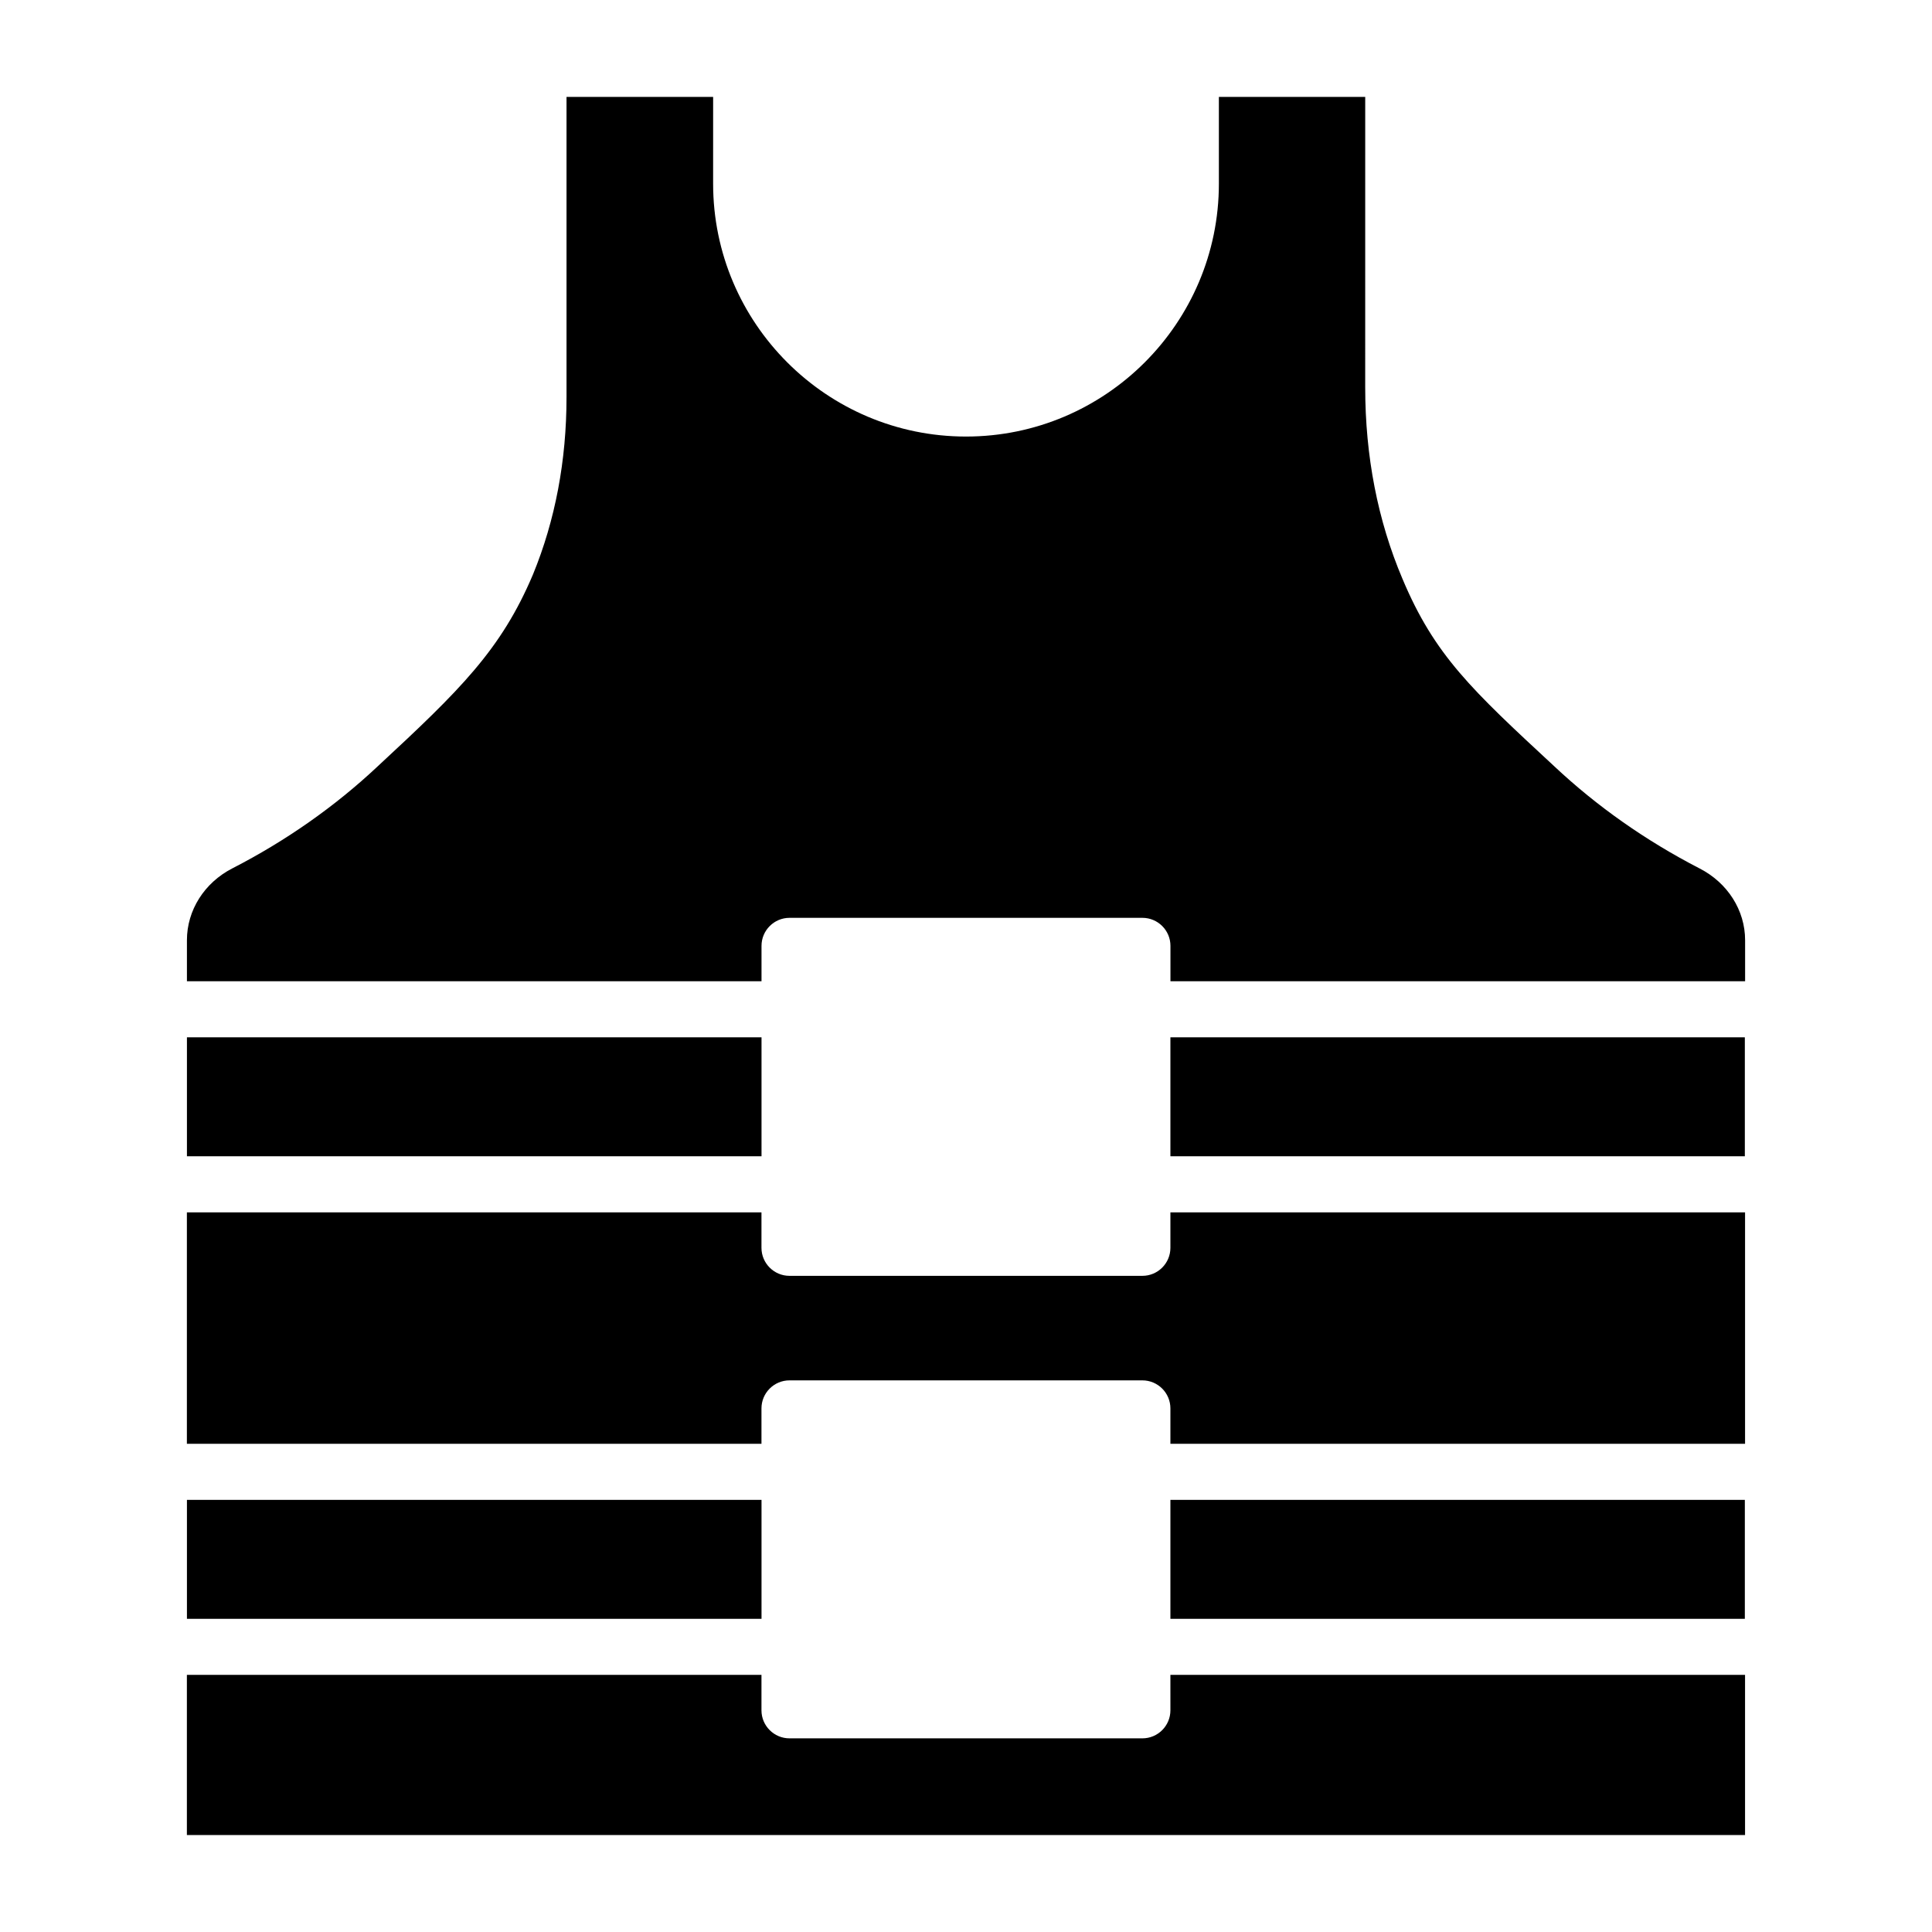 <?xml version="1.0" encoding="UTF-8"?>
<!-- Uploaded to: ICON Repo, www.svgrepo.com, Generator: ICON Repo Mixer Tools -->
<svg fill="#000000" width="800px" height="800px" version="1.1" viewBox="144 144 512 512" xmlns="http://www.w3.org/2000/svg">
 <g>
  <path d="m193.54 541.48h152.27v31.523h-152.27z"/>
  <path d="m193.54 418.9h152.27v31.523h-152.27z"/>
  <path d="m454.17 541.48h152.23v31.523h-152.23z"/>
  <path d="m594.39 374.14c-14.25-7.356-27.188-16.453-38.477-27.051-21.914-20.312-31.738-29.422-40.258-49.723-6.539-15.41-9.863-32.484-9.863-50.719l0.004-76.965h-38.781v22.992c0 36.953-30.062 67.016-67.016 67.016s-67.016-30.062-67.016-67.016l0.004-22.992h-38.855v79.57c0 16.801-2.984 32.598-8.875 46.953-8.465 20.031-19.344 30.656-41.203 50.918-11.293 10.598-24.258 19.699-38.504 27.016-7.406 3.812-12.012 11.102-12.012 19.016v10.883h152.27v-9.371c0-4.102 3.328-7.43 7.43-7.43h93.512c4.102 0 7.43 3.328 7.43 7.43v9.371h152.29v-10.883c0-7.918-4.629-15.203-12.078-19.016z"/>
  <path d="m454.17 474.68c0 4.102-3.328 7.43-7.43 7.43h-93.512c-4.102 0-7.43-3.328-7.43-7.43v-9.395h-152.27v61.332h152.27v-9.375c0-4.102 3.328-7.43 7.43-7.43h93.512c4.102 0 7.43 3.328 7.43 7.43v9.375h152.29v-61.332h-152.29z"/>
  <path d="m454.17 597.25c0 4.102-3.328 7.43-7.43 7.43h-93.512c-4.102 0-7.43-3.328-7.43-7.43v-9.387l-152.27-0.004v42.453h412.93v-42.449l-152.29-0.004z"/>
  <path d="m454.17 418.9h152.23v31.523h-152.23z"/>
 </g>
</svg>